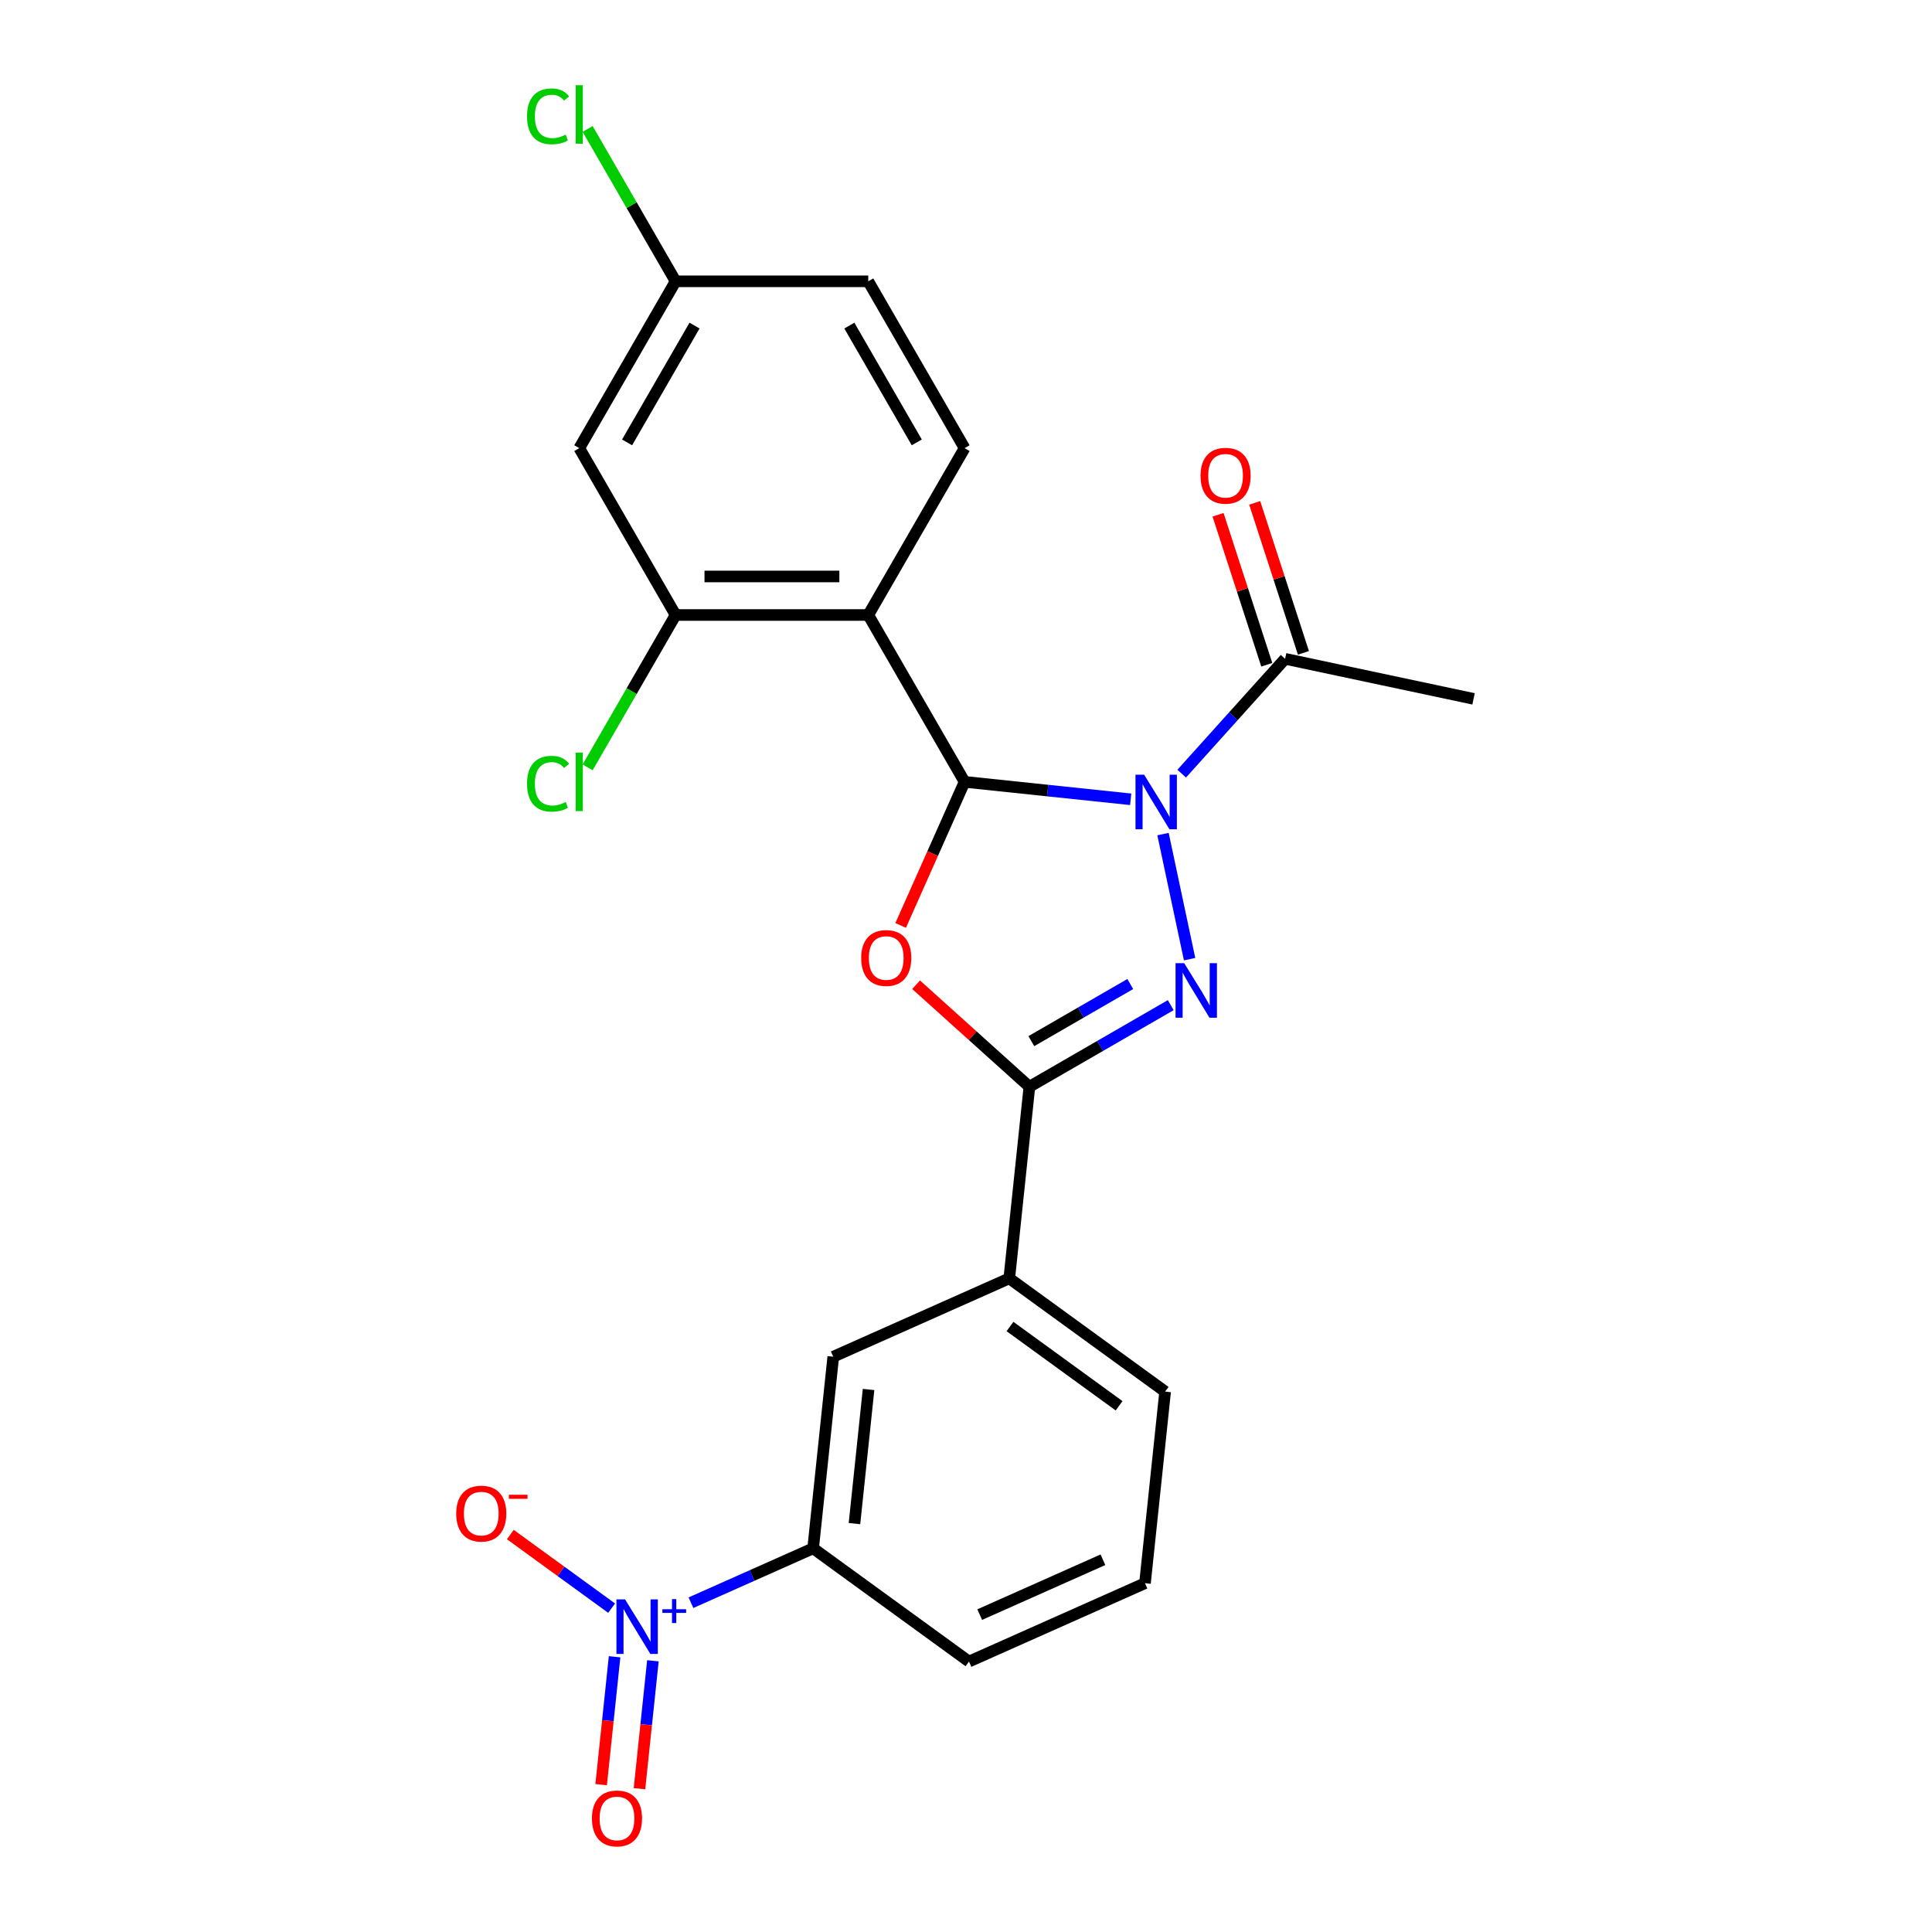 <?xml version='1.0' encoding='iso-8859-1'?>
<svg version='1.1' baseProfile='full'
              xmlns='http://www.w3.org/2000/svg'
                      xmlns:rdkit='http://www.rdkit.org/xml'
                      xmlns:xlink='http://www.w3.org/1999/xlink'
                  xml:space='preserve'
width='1000px' height='1000px' viewBox='0 0 1000 1000'>
<!-- END OF HEADER -->
<rect style='opacity:1.0;fill:#FFFFFF;stroke:none' width='1000' height='1000' x='0' y='0'> </rect>
<path class='bond-0' d='M 585.24,413.715 L 542.255,409.197' style='fill:none;fill-rule:evenodd;stroke:#0000FF;stroke-width:6px;stroke-linecap:butt;stroke-linejoin:miter;stroke-opacity:1' />
<path class='bond-0' d='M 542.255,409.197 L 499.27,404.679' style='fill:none;fill-rule:evenodd;stroke:#000000;stroke-width:6px;stroke-linecap:butt;stroke-linejoin:miter;stroke-opacity:1' />
<path class='bond-1' d='M 601.974,431.716 L 615.735,496.454' style='fill:none;fill-rule:evenodd;stroke:#0000FF;stroke-width:6px;stroke-linecap:butt;stroke-linejoin:miter;stroke-opacity:1' />
<path class='bond-6' d='M 611.646,400.44 L 638.407,370.718' style='fill:none;fill-rule:evenodd;stroke:#0000FF;stroke-width:6px;stroke-linecap:butt;stroke-linejoin:miter;stroke-opacity:1' />
<path class='bond-6' d='M 638.407,370.718 L 665.168,340.997' style='fill:none;fill-rule:evenodd;stroke:#000000;stroke-width:6px;stroke-linecap:butt;stroke-linejoin:miter;stroke-opacity:1' />
<path class='bond-2' d='M 499.27,404.679 L 482.725,441.842' style='fill:none;fill-rule:evenodd;stroke:#000000;stroke-width:6px;stroke-linecap:butt;stroke-linejoin:miter;stroke-opacity:1' />
<path class='bond-2' d='M 482.725,441.842 L 466.179,479.004' style='fill:none;fill-rule:evenodd;stroke:#FF0000;stroke-width:6px;stroke-linecap:butt;stroke-linejoin:miter;stroke-opacity:1' />
<path class='bond-4' d='M 499.27,404.679 L 449.411,318.32' style='fill:none;fill-rule:evenodd;stroke:#000000;stroke-width:6px;stroke-linecap:butt;stroke-linejoin:miter;stroke-opacity:1' />
<path class='bond-3' d='M 605.973,520.265 L 569.395,541.384' style='fill:none;fill-rule:evenodd;stroke:#0000FF;stroke-width:6px;stroke-linecap:butt;stroke-linejoin:miter;stroke-opacity:1' />
<path class='bond-3' d='M 569.395,541.384 L 532.817,562.502' style='fill:none;fill-rule:evenodd;stroke:#000000;stroke-width:6px;stroke-linecap:butt;stroke-linejoin:miter;stroke-opacity:1' />
<path class='bond-3' d='M 585.028,509.329 L 559.423,524.112' style='fill:none;fill-rule:evenodd;stroke:#0000FF;stroke-width:6px;stroke-linecap:butt;stroke-linejoin:miter;stroke-opacity:1' />
<path class='bond-3' d='M 559.423,524.112 L 533.818,538.895' style='fill:none;fill-rule:evenodd;stroke:#000000;stroke-width:6px;stroke-linecap:butt;stroke-linejoin:miter;stroke-opacity:1' />
<path class='bond-24' d='M 474.168,509.694 L 503.492,536.098' style='fill:none;fill-rule:evenodd;stroke:#FF0000;stroke-width:6px;stroke-linecap:butt;stroke-linejoin:miter;stroke-opacity:1' />
<path class='bond-24' d='M 503.492,536.098 L 532.817,562.502' style='fill:none;fill-rule:evenodd;stroke:#000000;stroke-width:6px;stroke-linecap:butt;stroke-linejoin:miter;stroke-opacity:1' />
<path class='bond-9' d='M 532.817,562.502 L 522.393,661.675' style='fill:none;fill-rule:evenodd;stroke:#000000;stroke-width:6px;stroke-linecap:butt;stroke-linejoin:miter;stroke-opacity:1' />
<path class='bond-7' d='M 449.411,318.32 L 349.692,318.32' style='fill:none;fill-rule:evenodd;stroke:#000000;stroke-width:6px;stroke-linecap:butt;stroke-linejoin:miter;stroke-opacity:1' />
<path class='bond-7' d='M 434.453,298.376 L 364.65,298.376' style='fill:none;fill-rule:evenodd;stroke:#000000;stroke-width:6px;stroke-linecap:butt;stroke-linejoin:miter;stroke-opacity:1' />
<path class='bond-10' d='M 449.411,318.32 L 499.27,231.961' style='fill:none;fill-rule:evenodd;stroke:#000000;stroke-width:6px;stroke-linecap:butt;stroke-linejoin:miter;stroke-opacity:1' />
<path class='bond-5' d='M 357.64,829.559 L 389.256,815.483' style='fill:none;fill-rule:evenodd;stroke:#0000FF;stroke-width:6px;stroke-linecap:butt;stroke-linejoin:miter;stroke-opacity:1' />
<path class='bond-5' d='M 389.256,815.483 L 420.872,801.407' style='fill:none;fill-rule:evenodd;stroke:#000000;stroke-width:6px;stroke-linecap:butt;stroke-linejoin:miter;stroke-opacity:1' />
<path class='bond-13' d='M 316.571,832.374 L 290.36,813.33' style='fill:none;fill-rule:evenodd;stroke:#0000FF;stroke-width:6px;stroke-linecap:butt;stroke-linejoin:miter;stroke-opacity:1' />
<path class='bond-13' d='M 290.36,813.33 L 264.148,794.286' style='fill:none;fill-rule:evenodd;stroke:#FF0000;stroke-width:6px;stroke-linecap:butt;stroke-linejoin:miter;stroke-opacity:1' />
<path class='bond-14' d='M 318.111,857.537 L 314.632,890.639' style='fill:none;fill-rule:evenodd;stroke:#0000FF;stroke-width:6px;stroke-linecap:butt;stroke-linejoin:miter;stroke-opacity:1' />
<path class='bond-14' d='M 314.632,890.639 L 311.152,923.741' style='fill:none;fill-rule:evenodd;stroke:#FF0000;stroke-width:6px;stroke-linecap:butt;stroke-linejoin:miter;stroke-opacity:1' />
<path class='bond-14' d='M 337.945,859.622 L 334.466,892.724' style='fill:none;fill-rule:evenodd;stroke:#0000FF;stroke-width:6px;stroke-linecap:butt;stroke-linejoin:miter;stroke-opacity:1' />
<path class='bond-14' d='M 334.466,892.724 L 330.987,925.826' style='fill:none;fill-rule:evenodd;stroke:#FF0000;stroke-width:6px;stroke-linecap:butt;stroke-linejoin:miter;stroke-opacity:1' />
<path class='bond-15' d='M 674.652,337.916 L 662.041,299.102' style='fill:none;fill-rule:evenodd;stroke:#000000;stroke-width:6px;stroke-linecap:butt;stroke-linejoin:miter;stroke-opacity:1' />
<path class='bond-15' d='M 662.041,299.102 L 649.43,260.289' style='fill:none;fill-rule:evenodd;stroke:#FF0000;stroke-width:6px;stroke-linecap:butt;stroke-linejoin:miter;stroke-opacity:1' />
<path class='bond-15' d='M 655.684,344.079 L 643.073,305.265' style='fill:none;fill-rule:evenodd;stroke:#000000;stroke-width:6px;stroke-linecap:butt;stroke-linejoin:miter;stroke-opacity:1' />
<path class='bond-15' d='M 643.073,305.265 L 630.462,266.452' style='fill:none;fill-rule:evenodd;stroke:#FF0000;stroke-width:6px;stroke-linecap:butt;stroke-linejoin:miter;stroke-opacity:1' />
<path class='bond-20' d='M 665.168,340.997 L 762.708,361.73' style='fill:none;fill-rule:evenodd;stroke:#000000;stroke-width:6px;stroke-linecap:butt;stroke-linejoin:miter;stroke-opacity:1' />
<path class='bond-12' d='M 349.692,318.32 L 299.833,231.961' style='fill:none;fill-rule:evenodd;stroke:#000000;stroke-width:6px;stroke-linecap:butt;stroke-linejoin:miter;stroke-opacity:1' />
<path class='bond-17' d='M 349.692,318.32 L 326.926,357.752' style='fill:none;fill-rule:evenodd;stroke:#000000;stroke-width:6px;stroke-linecap:butt;stroke-linejoin:miter;stroke-opacity:1' />
<path class='bond-17' d='M 326.926,357.752 L 304.16,397.183' style='fill:none;fill-rule:evenodd;stroke:#00CC00;stroke-width:6px;stroke-linecap:butt;stroke-linejoin:miter;stroke-opacity:1' />
<path class='bond-8' d='M 420.872,801.407 L 431.295,702.234' style='fill:none;fill-rule:evenodd;stroke:#000000;stroke-width:6px;stroke-linecap:butt;stroke-linejoin:miter;stroke-opacity:1' />
<path class='bond-8' d='M 442.27,788.616 L 449.566,719.195' style='fill:none;fill-rule:evenodd;stroke:#000000;stroke-width:6px;stroke-linecap:butt;stroke-linejoin:miter;stroke-opacity:1' />
<path class='bond-26' d='M 420.872,801.407 L 501.546,860.02' style='fill:none;fill-rule:evenodd;stroke:#000000;stroke-width:6px;stroke-linecap:butt;stroke-linejoin:miter;stroke-opacity:1' />
<path class='bond-11' d='M 522.393,661.675 L 431.295,702.234' style='fill:none;fill-rule:evenodd;stroke:#000000;stroke-width:6px;stroke-linecap:butt;stroke-linejoin:miter;stroke-opacity:1' />
<path class='bond-22' d='M 522.393,661.675 L 603.068,720.288' style='fill:none;fill-rule:evenodd;stroke:#000000;stroke-width:6px;stroke-linecap:butt;stroke-linejoin:miter;stroke-opacity:1' />
<path class='bond-22' d='M 522.772,686.602 L 579.244,727.631' style='fill:none;fill-rule:evenodd;stroke:#000000;stroke-width:6px;stroke-linecap:butt;stroke-linejoin:miter;stroke-opacity:1' />
<path class='bond-18' d='M 499.27,231.961 L 449.411,145.602' style='fill:none;fill-rule:evenodd;stroke:#000000;stroke-width:6px;stroke-linecap:butt;stroke-linejoin:miter;stroke-opacity:1' />
<path class='bond-18' d='M 474.52,228.979 L 439.618,168.527' style='fill:none;fill-rule:evenodd;stroke:#000000;stroke-width:6px;stroke-linecap:butt;stroke-linejoin:miter;stroke-opacity:1' />
<path class='bond-25' d='M 299.833,231.961 L 349.692,145.602' style='fill:none;fill-rule:evenodd;stroke:#000000;stroke-width:6px;stroke-linecap:butt;stroke-linejoin:miter;stroke-opacity:1' />
<path class='bond-25' d='M 324.583,228.979 L 359.485,168.527' style='fill:none;fill-rule:evenodd;stroke:#000000;stroke-width:6px;stroke-linecap:butt;stroke-linejoin:miter;stroke-opacity:1' />
<path class='bond-16' d='M 349.692,145.602 L 449.411,145.602' style='fill:none;fill-rule:evenodd;stroke:#000000;stroke-width:6px;stroke-linecap:butt;stroke-linejoin:miter;stroke-opacity:1' />
<path class='bond-19' d='M 349.692,145.602 L 326.926,106.17' style='fill:none;fill-rule:evenodd;stroke:#000000;stroke-width:6px;stroke-linecap:butt;stroke-linejoin:miter;stroke-opacity:1' />
<path class='bond-19' d='M 326.926,106.17 L 304.16,66.739' style='fill:none;fill-rule:evenodd;stroke:#00CC00;stroke-width:6px;stroke-linecap:butt;stroke-linejoin:miter;stroke-opacity:1' />
<path class='bond-21' d='M 501.546,860.02 L 592.644,819.461' style='fill:none;fill-rule:evenodd;stroke:#000000;stroke-width:6px;stroke-linecap:butt;stroke-linejoin:miter;stroke-opacity:1' />
<path class='bond-21' d='M 507.099,835.717 L 570.868,807.325' style='fill:none;fill-rule:evenodd;stroke:#000000;stroke-width:6px;stroke-linecap:butt;stroke-linejoin:miter;stroke-opacity:1' />
<path class='bond-23' d='M 603.068,720.288 L 592.644,819.461' style='fill:none;fill-rule:evenodd;stroke:#000000;stroke-width:6px;stroke-linecap:butt;stroke-linejoin:miter;stroke-opacity:1' />
<path  class='atom-0' d='M 592.201 400.982
L 601.455 415.94
Q 602.372 417.416, 603.848 420.089
Q 605.324 422.761, 605.404 422.921
L 605.404 400.982
L 609.153 400.982
L 609.153 429.223
L 605.284 429.223
L 595.352 412.869
Q 594.195 410.954, 592.959 408.761
Q 591.762 406.567, 591.403 405.889
L 591.403 429.223
L 587.733 429.223
L 587.733 400.982
L 592.201 400.982
' fill='#0000FF'/>
<path  class='atom-2' d='M 612.934 498.522
L 622.187 513.48
Q 623.105 514.956, 624.581 517.629
Q 626.057 520.301, 626.136 520.461
L 626.136 498.522
L 629.886 498.522
L 629.886 526.763
L 626.017 526.763
L 616.085 510.409
Q 614.928 508.494, 613.691 506.3
Q 612.495 504.107, 612.136 503.429
L 612.136 526.763
L 608.466 526.763
L 608.466 498.522
L 612.934 498.522
' fill='#0000FF'/>
<path  class='atom-3' d='M 445.748 495.857
Q 445.748 489.076, 449.098 485.287
Q 452.449 481.497, 458.711 481.497
Q 464.973 481.497, 468.324 485.287
Q 471.675 489.076, 471.675 495.857
Q 471.675 502.717, 468.284 506.626
Q 464.894 510.496, 458.711 510.496
Q 452.489 510.496, 449.098 506.626
Q 445.748 502.757, 445.748 495.857
M 458.711 507.305
Q 463.019 507.305, 465.332 504.433
Q 467.686 501.521, 467.686 495.857
Q 467.686 490.312, 465.332 487.52
Q 463.019 484.688, 458.711 484.688
Q 454.403 484.688, 452.05 487.48
Q 449.736 490.273, 449.736 495.857
Q 449.736 501.561, 452.05 504.433
Q 454.403 507.305, 458.711 507.305
' fill='#FF0000'/>
<path  class='atom-6' d='M 323.532 827.846
L 332.786 842.804
Q 333.703 844.28, 335.179 846.952
Q 336.655 849.625, 336.735 849.784
L 336.735 827.846
L 340.484 827.846
L 340.484 856.086
L 336.615 856.086
L 326.683 839.733
Q 325.526 837.818, 324.29 835.624
Q 323.093 833.43, 322.734 832.752
L 322.734 856.086
L 319.064 856.086
L 319.064 827.846
L 323.532 827.846
' fill='#0000FF'/>
<path  class='atom-6' d='M 342.853 832.936
L 347.829 832.936
L 347.829 827.698
L 350.04 827.698
L 350.04 832.936
L 355.147 832.936
L 355.147 834.832
L 350.04 834.832
L 350.04 840.097
L 347.829 840.097
L 347.829 834.832
L 342.853 834.832
L 342.853 832.936
' fill='#0000FF'/>
<path  class='atom-14' d='M 236.136 783.433
Q 236.136 776.652, 239.487 772.862
Q 242.837 769.073, 249.1 769.073
Q 255.362 769.073, 258.713 772.862
Q 262.063 776.652, 262.063 783.433
Q 262.063 790.293, 258.673 794.202
Q 255.282 798.071, 249.1 798.071
Q 242.877 798.071, 239.487 794.202
Q 236.136 790.333, 236.136 783.433
M 249.1 794.88
Q 253.408 794.88, 255.721 792.008
Q 258.075 789.097, 258.075 783.433
Q 258.075 777.888, 255.721 775.096
Q 253.408 772.264, 249.1 772.264
Q 244.792 772.264, 242.439 775.056
Q 240.125 777.848, 240.125 783.433
Q 240.125 789.137, 242.439 792.008
Q 244.792 794.88, 249.1 794.88
' fill='#FF0000'/>
<path  class='atom-14' d='M 263.38 773.683
L 273.041 773.683
L 273.041 775.789
L 263.38 775.789
L 263.38 773.683
' fill='#FF0000'/>
<path  class='atom-15' d='M 306.387 941.219
Q 306.387 934.438, 309.738 930.649
Q 313.088 926.859, 319.351 926.859
Q 325.613 926.859, 328.964 930.649
Q 332.314 934.438, 332.314 941.219
Q 332.314 948.079, 328.924 951.988
Q 325.533 955.857, 319.351 955.857
Q 313.128 955.857, 309.738 951.988
Q 306.387 948.119, 306.387 941.219
M 319.351 952.666
Q 323.659 952.666, 325.972 949.795
Q 328.325 946.883, 328.325 941.219
Q 328.325 935.674, 325.972 932.882
Q 323.659 930.05, 319.351 930.05
Q 315.043 930.05, 312.689 932.842
Q 310.376 935.634, 310.376 941.219
Q 310.376 946.923, 312.689 949.795
Q 315.043 952.666, 319.351 952.666
' fill='#FF0000'/>
<path  class='atom-16' d='M 621.39 246.238
Q 621.39 239.458, 624.74 235.668
Q 628.091 231.879, 634.353 231.879
Q 640.616 231.879, 643.966 235.668
Q 647.317 239.458, 647.317 246.238
Q 647.317 253.099, 643.926 257.008
Q 640.536 260.877, 634.353 260.877
Q 628.131 260.877, 624.74 257.008
Q 621.39 253.139, 621.39 246.238
M 634.353 257.686
Q 638.661 257.686, 640.975 254.814
Q 643.328 251.902, 643.328 246.238
Q 643.328 240.694, 640.975 237.902
Q 638.661 235.07, 634.353 235.07
Q 630.045 235.07, 627.692 237.862
Q 625.379 240.654, 625.379 246.238
Q 625.379 251.942, 627.692 254.814
Q 630.045 257.686, 634.353 257.686
' fill='#FF0000'/>
<path  class='atom-18' d='M 272.789 405.656
Q 272.789 398.636, 276.06 394.967
Q 279.37 391.257, 285.633 391.257
Q 291.456 391.257, 294.567 395.365
L 291.935 397.519
Q 289.661 394.528, 285.633 394.528
Q 281.365 394.528, 279.091 397.4
Q 276.857 400.232, 276.857 405.656
Q 276.857 411.241, 279.171 414.113
Q 281.524 416.985, 286.071 416.985
Q 289.183 416.985, 292.812 415.11
L 293.929 418.101
Q 292.453 419.059, 290.22 419.617
Q 287.986 420.176, 285.513 420.176
Q 279.37 420.176, 276.06 416.426
Q 272.789 412.677, 272.789 405.656
' fill='#00CC00'/>
<path  class='atom-18' d='M 297.998 389.542
L 301.667 389.542
L 301.667 419.817
L 297.998 419.817
L 297.998 389.542
' fill='#00CC00'/>
<path  class='atom-20' d='M 272.789 60.22
Q 272.789 53.2, 276.06 49.53
Q 279.37 45.82, 285.633 45.82
Q 291.456 45.82, 294.567 49.929
L 291.935 52.083
Q 289.661 49.091, 285.633 49.091
Q 281.365 49.091, 279.091 51.963
Q 276.857 54.795, 276.857 60.22
Q 276.857 65.804, 279.171 68.676
Q 281.524 71.548, 286.071 71.548
Q 289.183 71.548, 292.812 69.673
L 293.929 72.665
Q 292.453 73.622, 290.22 74.18
Q 287.986 74.739, 285.513 74.739
Q 279.37 74.739, 276.06 70.989
Q 272.789 67.24, 272.789 60.22
' fill='#00CC00'/>
<path  class='atom-20' d='M 297.998 44.105
L 301.667 44.105
L 301.667 74.38
L 297.998 74.38
L 297.998 44.105
' fill='#00CC00'/>
</svg>

